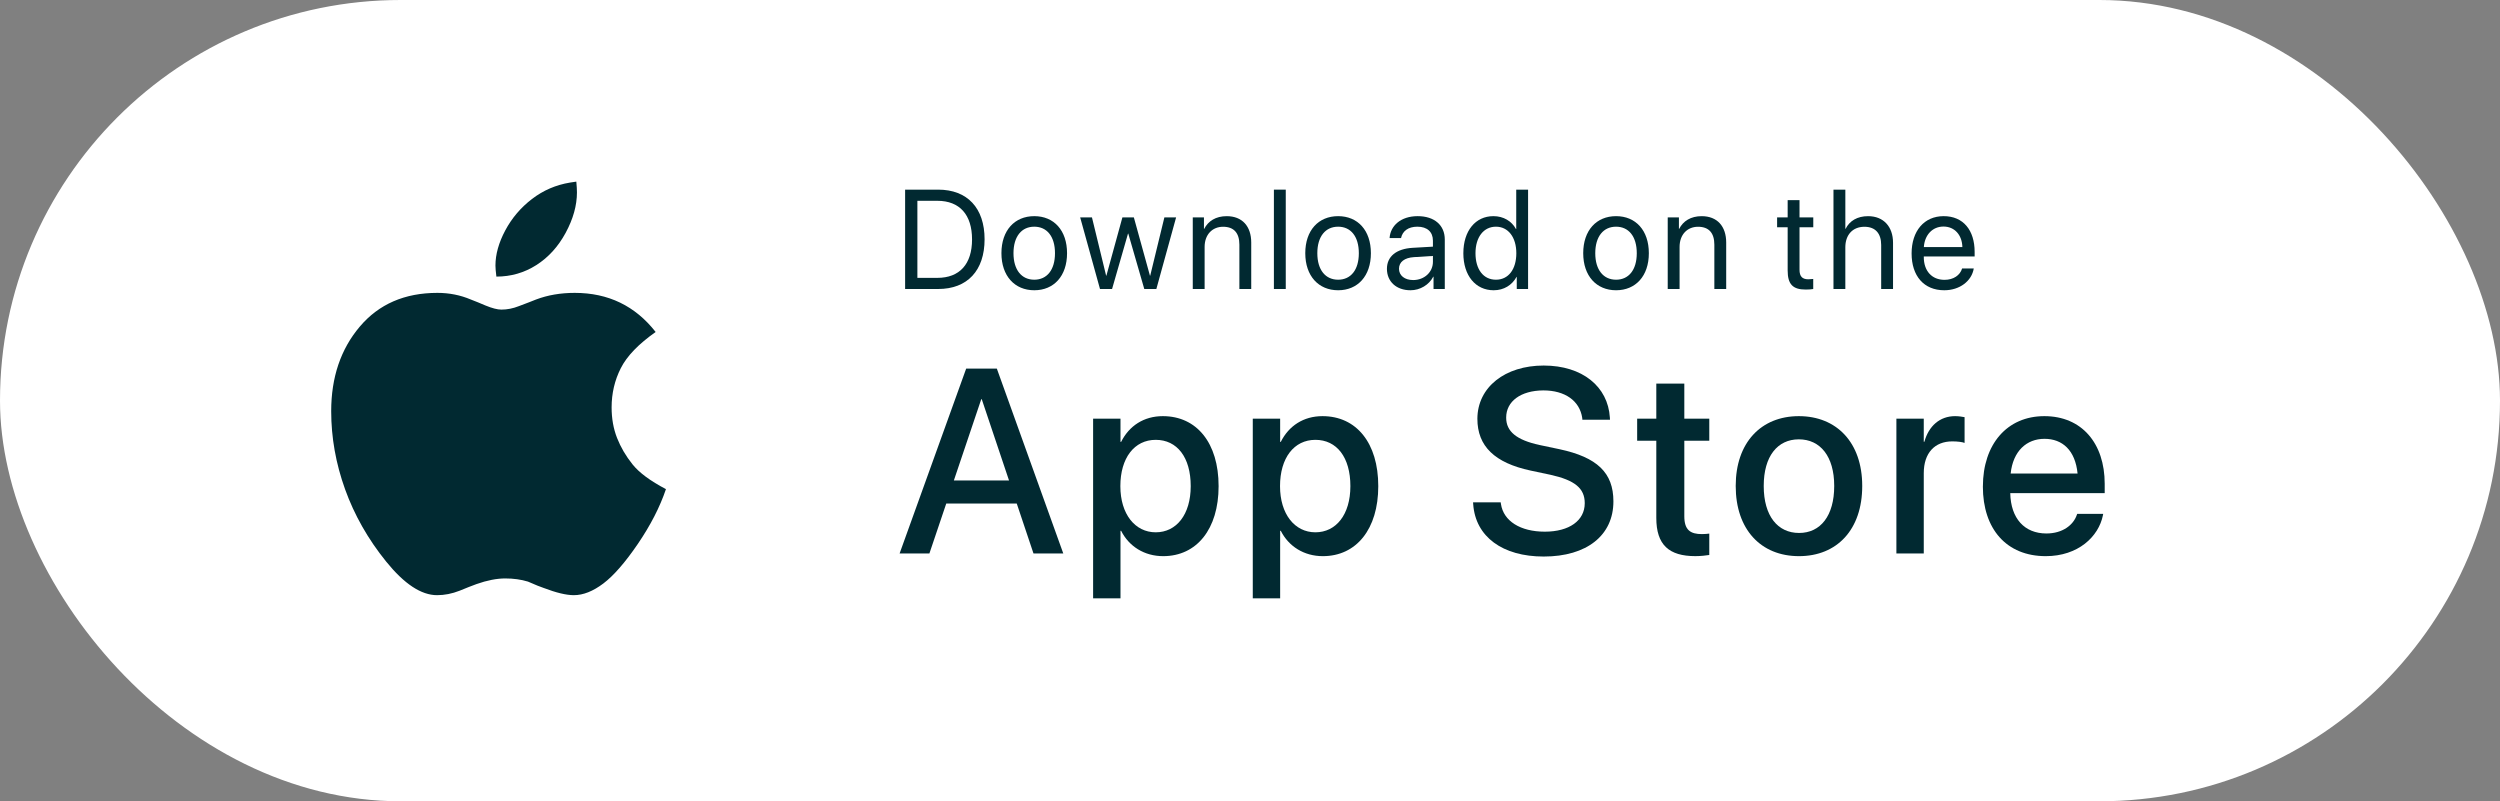 <svg width="234" height="75" viewBox="0 0 234 75" fill="none" xmlns="http://www.w3.org/2000/svg">
<rect x="0" y="0" width="234" height="75" fill="#808080" stroke="none"/>
<rect width="234" height="75" rx="37.5" fill="white"/>
<g clip-path="url(#clip0_10_873)">
<path d="M87.813 17.75C90.544 17.75 92.157 19.471 92.157 22.397C92.157 25.323 90.549 27.05 87.813 27.05H84.719V17.75H87.813ZM85.867 26.008H87.737C89.823 26.008 90.984 24.718 90.984 22.412C90.984 20.105 89.829 18.795 87.737 18.795H85.867V26.008Z" fill="#012931"/>
<path d="M93.734 23.7C93.734 21.56 94.972 20.232 96.808 20.232C98.644 20.232 99.876 21.56 99.876 23.7C99.876 25.839 98.639 27.168 96.808 27.168C94.977 27.168 93.734 25.833 93.734 23.7ZM98.747 23.7C98.747 22.12 97.982 21.218 96.808 21.218C95.633 21.218 94.862 22.12 94.862 23.7C94.862 25.279 95.633 26.181 96.808 26.181C97.982 26.181 98.747 25.279 98.747 23.7Z" fill="#012931"/>
<path d="M108.236 27.052H107.106L105.607 21.863H105.582L104.089 27.052H102.96L101.104 20.348H102.207L103.533 25.801H103.558L105.057 20.348H106.129L107.635 25.801H107.66L108.986 20.348H110.084L108.234 27.052H108.236Z" fill="#012931"/>
<path d="M111.644 20.348H112.69V21.419H112.715C113.085 20.696 113.793 20.233 114.82 20.233C116.274 20.233 117.115 21.181 117.115 22.701V27.052H116.006V22.9C116.006 21.818 115.501 21.225 114.481 21.225C113.462 21.225 112.752 21.973 112.752 23.107V27.052H111.643V20.348H111.644Z" fill="#012931"/>
<path d="M119.237 17.75H120.347V27.051H119.237V17.75Z" fill="#012931"/>
<path d="M122.174 23.7C122.174 21.56 123.411 20.232 125.248 20.232C127.084 20.232 128.316 21.56 128.316 23.7C128.316 25.839 127.078 27.168 125.248 27.168C123.417 27.168 122.174 25.833 122.174 23.7ZM127.187 23.7C127.187 22.12 126.422 21.218 125.248 21.218C124.073 21.218 123.302 22.12 123.302 23.7C123.302 25.279 124.073 26.181 125.248 26.181C126.422 26.181 127.187 25.279 127.187 23.7Z" fill="#012931"/>
<path d="M129.817 25.156C129.817 24.008 130.691 23.287 132.221 23.196L134.122 23.087V22.526C134.122 21.708 133.586 21.218 132.668 21.218C131.813 21.218 131.277 21.624 131.137 22.282H130.065C130.142 21.122 131.125 20.232 132.693 20.232C134.261 20.232 135.232 21.082 135.232 22.417V27.051H134.179V25.898H134.154C133.759 26.666 132.916 27.168 132.023 27.168C130.702 27.168 129.816 26.361 129.816 25.156H129.817ZM134.122 24.505V23.957L132.349 24.067C131.456 24.124 130.946 24.524 130.946 25.156C130.946 25.787 131.476 26.213 132.273 26.213C133.319 26.213 134.122 25.472 134.122 24.505Z" fill="#012931"/>
<path d="M136.97 23.7C136.97 21.599 138.111 20.232 139.782 20.232C140.732 20.232 141.498 20.702 141.893 21.437H141.919V17.75H143.028V27.051H141.969V25.917H141.95C141.522 26.69 140.764 27.168 139.808 27.168C138.117 27.168 136.969 25.801 136.969 23.7H136.97ZM138.106 23.7C138.106 25.221 138.846 26.181 140.02 26.181C141.195 26.181 141.928 25.201 141.928 23.7C141.928 22.198 141.163 21.218 140.02 21.218C138.878 21.218 138.106 22.185 138.106 23.7Z" fill="#012931"/>
<path d="M148.189 23.7C148.189 21.56 149.427 20.232 151.263 20.232C153.099 20.232 154.332 21.56 154.332 23.7C154.332 25.839 153.094 27.168 151.263 27.168C149.432 27.168 148.189 25.833 148.189 23.7ZM153.202 23.7C153.202 22.12 152.438 21.218 151.263 21.218C150.089 21.218 149.317 22.12 149.317 23.7C149.317 25.279 150.089 26.181 151.263 26.181C152.438 26.181 153.202 25.279 153.202 23.7Z" fill="#012931"/>
<path d="M156.101 20.348H157.147V21.419H157.172C157.542 20.696 158.25 20.233 159.276 20.233C160.731 20.233 161.572 21.181 161.572 22.701V27.052H160.463V22.9C160.463 21.818 159.958 21.225 158.938 21.225C157.918 21.225 157.209 21.973 157.209 23.107V27.052H156.099V20.348H156.101Z" fill="#012931"/>
<path d="M168.435 18.73V20.348H169.723V21.27H168.435V25.253C168.435 25.866 168.69 26.142 169.258 26.142C169.386 26.142 169.641 26.122 169.718 26.11V27.051C169.584 27.083 169.278 27.103 169.016 27.103C167.798 27.103 167.325 26.6 167.325 25.312V21.269H166.337V20.346H167.325V18.73H168.435Z" fill="#012931"/>
<path d="M171.614 17.75H172.724V21.418H172.749C173.119 20.671 173.847 20.233 174.853 20.233C176.308 20.233 177.188 21.226 177.188 22.721V27.053H176.078V22.928C176.078 21.864 175.548 21.226 174.509 21.226C173.406 21.226 172.723 21.987 172.723 23.147V27.053H171.613V17.75H171.614Z" fill="#012931"/>
<path d="M184.744 25.131C184.552 26.304 183.429 27.168 181.981 27.168C180.081 27.168 178.926 25.833 178.926 23.725C178.926 21.617 180.099 20.232 181.93 20.232C183.761 20.232 184.826 21.547 184.826 23.577V24.003H180.067V24.067C180.067 25.349 180.814 26.193 182.007 26.193C182.848 26.193 183.468 25.762 183.653 25.129H184.744V25.131ZM180.074 23.126H183.678C183.653 22.004 182.956 21.205 181.91 21.205C180.864 21.205 180.143 22.011 180.073 23.126H180.074Z" fill="#012931"/>
<path d="M90.433 34.504H93.305L99.523 51.804H96.734L95.167 47.129H88.57L86.992 51.804H84.203L90.433 34.504ZM89.282 44.97H94.444L91.893 37.368H91.845L89.282 44.97Z" fill="#012931"/>
<path d="M102.315 39.19H104.878V41.361H104.937C105.685 39.862 107.062 38.951 108.841 38.951C112.021 38.951 114.061 41.469 114.061 45.498V45.51C114.061 49.526 112.009 52.056 108.877 52.056C107.109 52.056 105.673 51.144 104.937 49.682H104.878V56.001H102.315V39.192V39.19ZM111.451 45.508V45.496C111.451 42.81 110.182 41.169 108.176 41.169C106.171 41.169 104.866 42.87 104.866 45.496V45.508C104.866 48.122 106.242 49.824 108.176 49.824C110.11 49.824 111.451 48.169 111.451 45.508Z" fill="#012931"/>
<path d="M117.26 39.19H119.822V41.361H119.882C120.63 39.862 122.006 38.951 123.785 38.951C126.965 38.951 129.006 41.469 129.006 45.498V45.51C129.006 49.526 126.953 52.056 123.821 52.056C122.054 52.056 120.618 51.144 119.882 49.682H119.822V56.001H117.26V39.192V39.19ZM126.396 45.508V45.496C126.396 42.81 125.126 41.169 123.121 41.169C121.116 41.169 119.811 42.87 119.811 45.496V45.508C119.811 48.122 121.187 49.824 123.121 49.824C125.055 49.824 126.396 48.169 126.396 45.508Z" fill="#012931"/>
<path d="M137.891 47.199L137.879 47.019H140.466L140.489 47.175C140.727 48.77 142.304 49.765 144.595 49.765C146.886 49.765 148.332 48.722 148.332 47.103V47.091C148.332 45.7 147.394 44.945 145.129 44.441L143.266 44.046C139.908 43.327 138.283 41.768 138.283 39.202V39.19C138.295 36.24 140.87 34.215 144.489 34.215C148.109 34.215 150.505 36.182 150.684 39.084L150.695 39.288H148.109L148.097 39.12C147.859 37.512 146.483 36.542 144.455 36.542C142.331 36.554 140.978 37.572 140.978 39.084V39.096C140.978 40.39 141.952 41.182 144.086 41.649L145.961 42.044C149.497 42.8 151.015 44.251 151.015 46.924V46.936C151.015 50.089 148.547 52.092 144.489 52.092C140.645 52.092 138.106 50.245 137.892 47.199H137.891Z" fill="#012931"/>
<path d="M155.03 48.482V41.253H153.238V39.19H155.03V35.905H157.652V39.19H159.989V41.253H157.652V48.326C157.652 49.609 158.221 49.992 159.3 49.992C159.574 49.992 159.798 49.968 159.989 49.944V51.946C159.691 51.994 159.205 52.054 158.683 52.054C156.216 52.054 155.03 51 155.03 48.481V48.482Z" fill="#012931"/>
<path d="M162.463 45.498V45.473C162.463 41.445 164.823 38.951 168.371 38.951C171.92 38.951 174.304 41.433 174.304 45.473V45.498C174.304 49.562 171.955 52.056 168.383 52.056C164.811 52.056 162.463 49.55 162.463 45.498ZM171.682 45.498V45.473C171.682 42.716 170.377 41.122 168.371 41.122C166.366 41.122 165.085 42.717 165.085 45.473V45.498C165.085 48.291 166.39 49.885 168.395 49.885C170.4 49.885 171.682 48.278 171.682 45.498Z" fill="#012931"/>
<path d="M177.501 39.19H180.064V41.349H180.123C180.526 39.874 181.571 38.951 182.995 38.951C183.362 38.951 183.683 39.011 183.885 39.047V41.457C183.683 41.373 183.233 41.313 182.735 41.313C181.086 41.313 180.065 42.403 180.065 44.287V51.805H177.502V39.192L177.501 39.19Z" fill="#012931"/>
<path d="M185.599 45.545V45.533C185.599 41.589 187.854 38.951 191.353 38.951C194.852 38.951 197 41.493 197 45.281V46.157H188.16C188.208 48.542 189.501 49.933 191.542 49.933C193.061 49.933 194.069 49.142 194.39 48.195L194.426 48.099H196.858L196.834 48.231C196.431 50.233 194.509 52.056 191.482 52.056C187.817 52.056 185.597 49.526 185.597 45.545H185.599ZM188.197 44.323H194.461C194.247 42.14 193.037 41.074 191.365 41.074C189.692 41.074 188.422 42.212 188.197 44.323Z" fill="#012931"/>
<path d="M61.368 31.075C59.77 32.197 58.684 33.324 58.109 34.456C57.535 35.588 57.247 36.814 57.247 38.133C57.247 39.177 57.417 40.131 57.758 40.998C58.099 41.864 58.581 42.686 59.205 43.465C59.828 44.243 60.87 45.016 62.333 45.783C61.767 47.457 60.89 49.164 59.703 50.908C58.514 52.65 57.437 53.886 56.473 54.614C55.508 55.343 54.588 55.708 53.711 55.708C53.009 55.708 52.063 55.482 50.876 55.028L50.321 54.821L49.415 54.437C48.771 54.241 48.061 54.142 47.281 54.142C46.502 54.142 45.586 54.319 44.592 54.673L43.89 54.939L43.013 55.294C42.312 55.57 41.61 55.708 40.909 55.708C39.428 55.708 37.84 54.66 36.144 52.563C34.449 50.466 33.168 48.211 32.3 45.799C31.433 43.386 31 40.95 31 38.488C31 35.318 31.892 32.68 33.675 30.573C35.458 28.466 37.878 27.413 40.938 27.413C42.049 27.413 43.091 27.62 44.066 28.034L44.738 28.299L45.44 28.594C46.063 28.851 46.56 28.979 46.93 28.979C47.475 28.979 48.021 28.871 48.567 28.654L49.502 28.299L50.174 28.034C51.265 27.62 52.473 27.413 53.799 27.413C56.936 27.413 59.459 28.634 61.37 31.076L61.368 31.075ZM53.944 17C53.983 17.434 54.002 17.767 54.002 18.004C54.002 19.225 53.651 20.485 52.95 21.784C52.248 23.083 51.331 24.093 50.202 24.811C49.071 25.531 47.824 25.89 46.461 25.89C46.403 25.418 46.374 25.073 46.374 24.857C46.374 23.813 46.68 22.716 47.294 21.564C47.909 20.412 48.741 19.432 49.794 18.625C50.847 17.817 52.034 17.306 53.359 17.088C53.477 17.069 53.671 17.039 53.944 17Z" fill="#012931"/>
</g>
<defs>
<clipPath id="clip0_10_873">
<rect width="166" height="39" fill="white" transform="translate(31 17)"/>
</clipPath>
</defs>
</svg>
